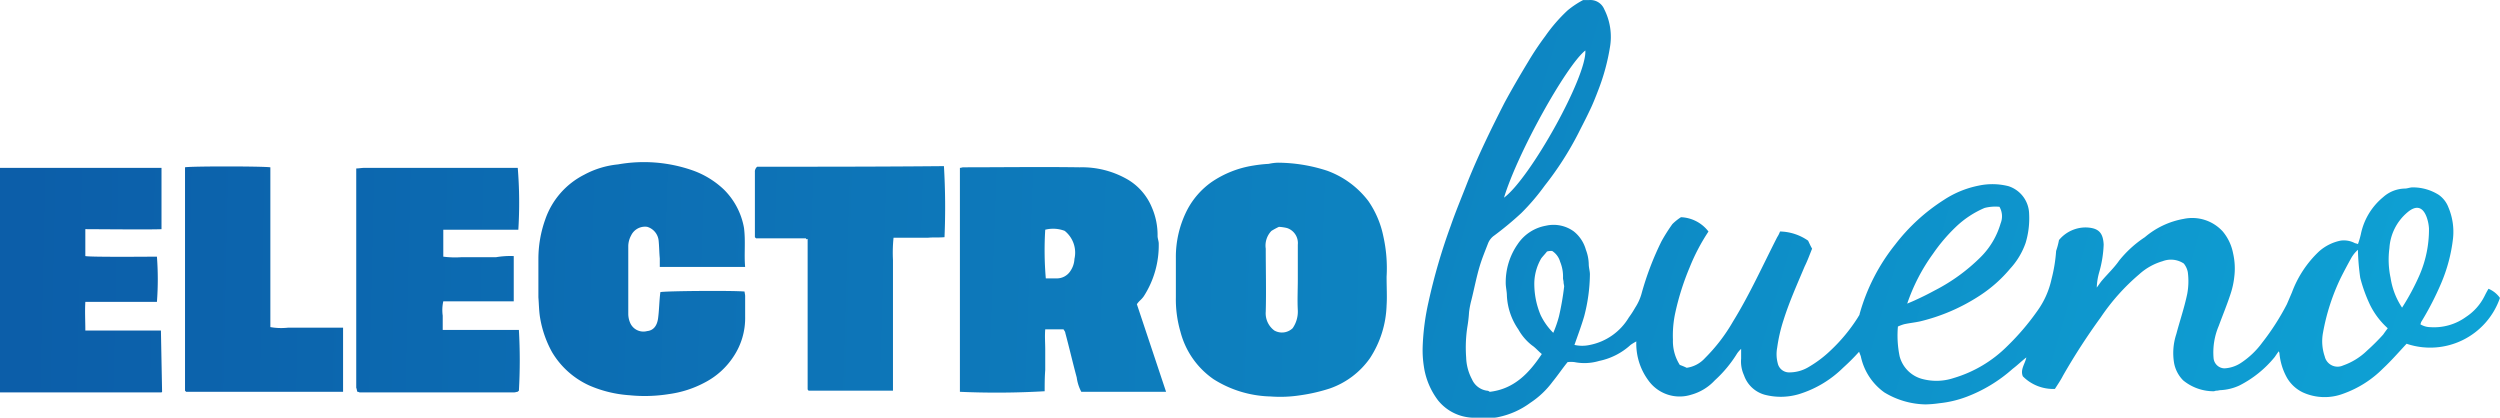 <svg xmlns="http://www.w3.org/2000/svg" xmlns:xlink="http://www.w3.org/1999/xlink" width="214.99" height="35.911" viewBox="0 0 214.99 35.911">
  <defs>
    <linearGradient id="linear-gradient" x1="1.076" y1="0.605" x2="-1.292" y2="0.338" gradientUnits="objectBoundingBox">
      <stop offset="0" stop-color="#0ea4d6"/>
      <stop offset="1" stop-color="#0c5ea9"/>
    </linearGradient>
    <linearGradient id="linear-gradient-2" x1="7.849" y1="0.801" x2="-4.526" y2="0.306" xlink:href="#linear-gradient"/>
    <linearGradient id="linear-gradient-3" x1="6.648" y1="0.744" x2="-5.444" y2="0.267" xlink:href="#linear-gradient"/>
    <linearGradient id="linear-gradient-4" x1="9.86" y1="0.866" x2="-2.478" y2="0.389" xlink:href="#linear-gradient"/>
    <linearGradient id="linear-gradient-5" x1="13.582" y1="0.915" x2="-2.023" y2="0.418" xlink:href="#linear-gradient"/>
    <linearGradient id="linear-gradient-6" x1="15.895" y1="0.985" x2="0.153" y2="0.488" xlink:href="#linear-gradient"/>
    <linearGradient id="linear-gradient-7" x1="9.585" y1="0.837" x2="-3.83" y2="0.34" xlink:href="#linear-gradient"/>
    <linearGradient id="linear-gradient-8" x1="15.13" y1="0.959" x2="-1.011" y2="0.464" xlink:href="#linear-gradient"/>
  </defs>
  <g id="logotipo-electrobueno" transform="translate(0 -0.389)">
    <path id="Path_1" data-name="Path 1" d="M303.12,21.032a2.985,2.985,0,0,1,2.364-1.084c1.034.049,1.428.443,1.478,1.478a9.888,9.888,0,0,1-.394,2.413,5.354,5.354,0,0,0-.2,1.281c.148-.2.246-.345.394-.542.493-.591,1.084-1.133,1.527-1.773a9.58,9.58,0,0,1,2.216-2.019,7.037,7.037,0,0,1,3.349-1.576,3.549,3.549,0,0,1,3.349,1.084,4.133,4.133,0,0,1,.887,1.872,5.858,5.858,0,0,1,.1,2.069,6.9,6.9,0,0,1-.3,1.379c-.3.936-.69,1.872-1.034,2.807a5.823,5.823,0,0,0-.443,2.758.962.962,0,0,0,.936.887,2.849,2.849,0,0,0,1.379-.443,7.108,7.108,0,0,0,1.872-1.773,20.912,20.912,0,0,0,2.118-3.3l.443-1.034a9.251,9.251,0,0,1,2.315-3.5,3.968,3.968,0,0,1,1.872-.936,2.015,2.015,0,0,1,1.182.2c.1.049.2.049.3.1a7.6,7.6,0,0,0,.246-.837,5.554,5.554,0,0,1,1.921-3.2,2.875,2.875,0,0,1,1.872-.739c.2,0,.443-.1.64-.1a4.16,4.16,0,0,1,2.266.64,2.313,2.313,0,0,1,.837,1.084,5.4,5.4,0,0,1,.394,2.66,13.8,13.8,0,0,1-1.034,3.891,25.29,25.29,0,0,1-1.675,3.251c-.049.049-.049.148-.1.246a1.661,1.661,0,0,0,.837.246,4.684,4.684,0,0,0,3.1-.887,4.574,4.574,0,0,0,1.576-1.773c.1-.2.2-.394.345-.64a2.266,2.266,0,0,1,.985.788,6.345,6.345,0,0,1-8.028,3.94c-.69.739-1.33,1.478-2.019,2.118a9.129,9.129,0,0,1-3.4,2.167,4.53,4.53,0,0,1-3.5-.1,3.145,3.145,0,0,1-1.379-1.281,5.3,5.3,0,0,1-.64-2.118c0-.049-.049-.049-.049-.148-.148.2-.246.345-.345.493a9.362,9.362,0,0,1-3.054,2.463,4.37,4.37,0,0,1-1.576.394c-.148,0-.246.049-.394.049-.1,0-.148.049-.246.049a4.128,4.128,0,0,1-2.61-.936,2.853,2.853,0,0,1-.788-1.527,5.2,5.2,0,0,1,.2-2.463c.3-1.133.69-2.266.936-3.448a5.929,5.929,0,0,0,.049-1.872,1.674,1.674,0,0,0-.345-.739,2,2,0,0,0-1.822-.2,5.112,5.112,0,0,0-2.019,1.133,18.1,18.1,0,0,0-3.3,3.694,54.558,54.558,0,0,0-3.251,5.024c-.2.394-.443.739-.69,1.133a3.674,3.674,0,0,1-2.758-1.084c-.246-.591.2-1.084.3-1.625-.443.345-.788.69-1.182.985a12.724,12.724,0,0,1-3.99,2.413,9.317,9.317,0,0,1-2.315.542,9.565,9.565,0,0,1-1.182.1,7.056,7.056,0,0,1-3.546-1.034,5.091,5.091,0,0,1-2.019-3.1c-.049-.148-.1-.246-.148-.394a18.216,18.216,0,0,1-1.379,1.379,9.3,9.3,0,0,1-3.792,2.266,5.477,5.477,0,0,1-2.955.049,2.624,2.624,0,0,1-1.773-1.675,2.837,2.837,0,0,1-.246-1.428V30.39a2.468,2.468,0,0,0-.345.394,10.678,10.678,0,0,1-1.921,2.315A4.329,4.329,0,0,1,271.5,34.33a3.3,3.3,0,0,1-3.694-1.231,5.312,5.312,0,0,1-1.034-3.349,4.329,4.329,0,0,0-.493.3,5.7,5.7,0,0,1-2.709,1.379,4.415,4.415,0,0,1-2.118.1,2.373,2.373,0,0,0-.591,0c-.443.542-.837,1.133-1.281,1.675a7.5,7.5,0,0,1-1.921,1.822,6.993,6.993,0,0,1-2.758,1.231,1.847,1.847,0,0,1-.542.049h-1.724a4,4,0,0,1-2.906-1.478,6.322,6.322,0,0,1-1.231-2.955,9.008,9.008,0,0,1-.1-1.625,20.516,20.516,0,0,1,.493-3.842,50.653,50.653,0,0,1,1.921-6.6c.443-1.281.985-2.561,1.478-3.842.936-2.315,2.019-4.531,3.152-6.748.64-1.182,1.33-2.364,2.019-3.5A24.74,24.74,0,0,1,258.94,3.5a13.8,13.8,0,0,1,1.921-2.216,7.813,7.813,0,0,1,1.33-.887h.493a1.292,1.292,0,0,1,1.33.788,5.25,5.25,0,0,1,.493,3.251,18.086,18.086,0,0,1-.985,3.645c-.246.64-.493,1.281-.788,1.872-.3.64-.64,1.281-.936,1.872a27.269,27.269,0,0,1-2.906,4.531,18.888,18.888,0,0,1-2.019,2.364,28.139,28.139,0,0,1-2.315,1.921,1.481,1.481,0,0,0-.542.69c-.246.64-.493,1.231-.69,1.872-.3.985-.493,2.019-.739,3a7.646,7.646,0,0,0-.2,1.034,11.333,11.333,0,0,1-.148,1.281,11.7,11.7,0,0,0-.1,2.61A4.241,4.241,0,0,0,252.636,33a1.655,1.655,0,0,0,1.281.985.376.376,0,0,1,.246.1c2.118-.246,3.4-1.625,4.482-3.251-.3-.246-.542-.542-.837-.739a4.521,4.521,0,0,1-1.182-1.379,5.553,5.553,0,0,1-.985-2.906c0-.345-.1-.739-.1-1.084a5.736,5.736,0,0,1,1.034-3.349,3.7,3.7,0,0,1,2.413-1.576,2.962,2.962,0,0,1,2.413.493,3.063,3.063,0,0,1,1.034,1.576,3.654,3.654,0,0,1,.246,1.231c0,.3.1.591.1.887a14.715,14.715,0,0,1-.493,3.6c-.246.837-.542,1.625-.837,2.463a3.029,3.029,0,0,0,1.33,0,5.038,5.038,0,0,0,3.349-2.364,8.026,8.026,0,0,0,.542-.837,4.337,4.337,0,0,0,.542-1.182,25.228,25.228,0,0,1,1.724-4.531,15.01,15.01,0,0,1,.936-1.478,4.322,4.322,0,0,1,.739-.591,3.133,3.133,0,0,1,2.364,1.231,17.013,17.013,0,0,0-1.625,3.1,22.284,22.284,0,0,0-1.231,3.891,9.2,9.2,0,0,0-.2,2.315,3.793,3.793,0,0,0,.591,2.167,5.129,5.129,0,0,1,.591.246,2.605,2.605,0,0,0,1.576-.837,14.89,14.89,0,0,0,2.413-3.152c1.428-2.315,2.561-4.827,3.792-7.24a2.3,2.3,0,0,0,.246-.493,4.376,4.376,0,0,1,2.413.788c.1.2.2.443.345.69-.2.493-.394,1.034-.64,1.527-.64,1.527-1.33,3.054-1.822,4.63a13.64,13.64,0,0,0-.542,2.364,3.035,3.035,0,0,0,.049,1.33.994.994,0,0,0,.936.788,3.215,3.215,0,0,0,1.773-.493,9.853,9.853,0,0,0,1.822-1.379,14.593,14.593,0,0,0,2.364-2.857c.049-.1.148-.2.148-.3a16.714,16.714,0,0,1,3.054-5.96,16.366,16.366,0,0,1,4.187-3.842,8.433,8.433,0,0,1,3-1.231,5.638,5.638,0,0,1,2.561.049,2.56,2.56,0,0,1,1.773,2.364,7.319,7.319,0,0,1-.3,2.512,6.343,6.343,0,0,1-1.33,2.216,11.736,11.736,0,0,1-2.61,2.315,16.339,16.339,0,0,1-5.122,2.216c-.443.1-.936.148-1.379.246a3.743,3.743,0,0,0-.542.2,8.867,8.867,0,0,0,.148,2.561A2.735,2.735,0,0,0,291.447,33a4.714,4.714,0,0,0,2.61-.1,10.88,10.88,0,0,0,4.63-2.758,21.185,21.185,0,0,0,2.561-3,7.319,7.319,0,0,0,1.231-2.758,12.991,12.991,0,0,0,.394-2.413A6.729,6.729,0,0,0,303.12,21.032Zm28.271,7.585a6.636,6.636,0,0,1-1.527-2.019,13,13,0,0,1-.837-2.315,19.924,19.924,0,0,1-.2-2.413,2.79,2.79,0,0,0-.591.739c-.3.542-.591,1.084-.887,1.675a18.288,18.288,0,0,0-1.527,4.728,4,4,0,0,0,.148,2.019,1.132,1.132,0,0,0,1.576.788,5.625,5.625,0,0,0,2.069-1.281A18.21,18.21,0,0,0,331,29.158C331.1,29.011,331.244,28.814,331.391,28.617ZM290.068,26.5c.345-.148.591-.246.788-.345.542-.246,1.034-.493,1.576-.788a15.777,15.777,0,0,0,3.94-2.857A6.733,6.733,0,0,0,298.1,19.6a1.628,1.628,0,0,0-.1-1.428,3.76,3.76,0,0,0-1.281.1,8.238,8.238,0,0,0-2.463,1.625,14.826,14.826,0,0,0-1.97,2.315A16.06,16.06,0,0,0,290.068,26.5Zm42.555.345a20.151,20.151,0,0,0,1.527-2.857,9.878,9.878,0,0,0,.788-3.94,3.5,3.5,0,0,0-.2-.985c-.345-.936-.936-1.034-1.675-.394a4.373,4.373,0,0,0-1.527,3.054,7.47,7.47,0,0,0,.1,2.561A6.3,6.3,0,0,0,332.623,26.843Zm-77.229-9.457c2.266-1.675,7.142-10.442,6.994-12.658C260.762,6.009,256.576,13.5,255.394,17.387Zm4.236,11.624a9.868,9.868,0,0,0,.493-1.428,23.225,23.225,0,0,0,.443-2.561c0-.1-.049-.246-.049-.345,0-.148-.049-.246-.049-.394a3.267,3.267,0,0,0-.246-1.379,1.628,1.628,0,0,0-.69-.936,1.364,1.364,0,0,0-.443.049c-.148.2-.345.394-.493.591A4.37,4.37,0,0,0,258,24.676a6.952,6.952,0,0,0,.542,2.807A5.5,5.5,0,0,0,259.63,29.011Z" transform="translate(-126.055)" fill="url(#linear-gradient)"/>
    <path id="Path_2" data-name="Path 2" d="M174.889,48.835a71.328,71.328,0,0,1-7.289.049V29.627c.1,0,.2-.049.3-.049,3.349,0,6.649-.049,10,0a7.827,7.827,0,0,1,4.187,1.084,4.989,4.989,0,0,1,2.019,2.364,5.949,5.949,0,0,1,.493,2.463c0,.2.1.443.1.64a8.092,8.092,0,0,1-1.281,4.531,2.142,2.142,0,0,1-.3.345,2.143,2.143,0,0,0-.3.345l2.512,7.536h-7.289a3.606,3.606,0,0,1-.394-1.231c-.345-1.281-.64-2.561-.985-3.842,0-.1-.1-.2-.148-.3h-1.576c-.049.591,0,1.182,0,1.724v1.773C174.889,47.653,174.889,48.244,174.889,48.835Zm1.724-13.791a2.79,2.79,0,0,0-1.675-.1,28.628,28.628,0,0,0,.049,4.187h.936a1.386,1.386,0,0,0,1.182-.64,2,2,0,0,0,.345-1.034A2.4,2.4,0,0,0,176.613,35.045Z" transform="translate(-85.052 -14.801)" fill="url(#linear-gradient-2)"/>
    <path id="Path_3" data-name="Path 3" d="M223.425,38.6c0,.985.049,1.724,0,2.463A8.786,8.786,0,0,1,222,45.6a7.046,7.046,0,0,1-3.448,2.61,14.881,14.881,0,0,1-2.561.591,11.264,11.264,0,0,1-2.561.1,9.579,9.579,0,0,1-4.876-1.478,7.121,7.121,0,0,1-2.857-4.088,9.951,9.951,0,0,1-.394-2.955V37.025a8.877,8.877,0,0,1,.985-4.187,6.789,6.789,0,0,1,2.069-2.364,8.766,8.766,0,0,1,3.6-1.428,12.2,12.2,0,0,1,1.33-.148,4.311,4.311,0,0,1,.788-.1,13.866,13.866,0,0,1,4.236.69,7.787,7.787,0,0,1,3.546,2.61,8.168,8.168,0,0,1,1.281,3A12.59,12.59,0,0,1,223.425,38.6Zm-9.9-3.94a1.812,1.812,0,0,0-.493,1.527c0,1.822.049,3.645,0,5.418a1.841,1.841,0,0,0,.739,1.625,1.328,1.328,0,0,0,1.576-.2,2.507,2.507,0,0,0,.443-1.527c-.049-.887,0-1.773,0-2.66v-3a1.357,1.357,0,0,0-.936-1.428,3.864,3.864,0,0,0-.69-.1A6.445,6.445,0,0,0,213.525,34.661Z" transform="translate(-104.183 -14.418)" fill="url(#linear-gradient-3)"/>
    <path id="Path_4" data-name="Path 4" d="M111.78,37.7h-7.339v-.739c-.049-.493-.049-1.034-.1-1.527a1.38,1.38,0,0,0-.985-1.182,1.325,1.325,0,0,0-1.379.739,2.007,2.007,0,0,0-.246.887v5.861a1.976,1.976,0,0,0,.148.739,1.241,1.241,0,0,0,1.478.739c.493-.049.837-.394.936-1.084.1-.739.1-1.527.2-2.266.394-.1,6.255-.148,7.24-.049,0,.1.049.246.049.394v1.773a5.954,5.954,0,0,1-.985,3.4,6.533,6.533,0,0,1-2.413,2.216,9.132,9.132,0,0,1-3.152,1.034,13.1,13.1,0,0,1-3.4.1,10.407,10.407,0,0,1-3.448-.837,7.175,7.175,0,0,1-3.2-2.857,9.2,9.2,0,0,1-1.034-2.955c-.1-.591-.1-1.182-.148-1.773v-3.3a10.074,10.074,0,0,1,.591-3.4,6.783,6.783,0,0,1,3.349-3.842,7.661,7.661,0,0,1,2.906-.887,12.688,12.688,0,0,1,6.354.493,7.557,7.557,0,0,1,2.758,1.675,6.139,6.139,0,0,1,1.724,3.3C111.83,35.536,111.682,36.57,111.78,37.7Z" transform="translate(-47.702 -14.357)" fill="url(#linear-gradient-4)"/>
    <path id="Path_5" data-name="Path 5" d="M75.745,37.285v3.891H69.686a3.5,3.5,0,0,0-.049,1.231v1.231h6.551a46.043,46.043,0,0,1,0,5.221l-.049.049a.048.048,0,0,0-.049.049c-.1,0-.2.049-.3.049H62.5c-.049,0-.1-.049-.2-.049-.049-.1-.049-.246-.1-.345V29.749c.246,0,.443-.049.69-.049h13.2a37.15,37.15,0,0,1,.049,5.319H69.686v2.315a7.791,7.791,0,0,0,1.527.049h3A7.223,7.223,0,0,1,75.745,37.285Z" transform="translate(-31.565 -14.874)" fill="url(#linear-gradient-5)"/>
    <path id="Path_6" data-name="Path 6" d="M0,49.007V29.7H13.889v5.27c-.739.049-5.812,0-6.551,0v2.315c.493.1,5.664.049,6.157.049a25.632,25.632,0,0,1,0,3.891H7.339c-.049.837,0,1.625,0,2.463h6.5l.1,5.27-.049.049H0Z" transform="translate(0 -14.874)" fill="url(#linear-gradient-6)"/>
    <path id="Path_7" data-name="Path 7" d="M136.184,35.606H131.9l-.049-.049-.049-.049V29.893a.444.444,0,0,1,.049-.246c0-.049.049-.049.049-.1l.049-.049.049-.049c5.27,0,10.54,0,15.761-.049h.3a60.024,60.024,0,0,1,.049,6.107c-.493.049-.936,0-1.428.049h-2.955a12.516,12.516,0,0,0-.049,1.921v11.23h-7.24a.048.048,0,0,1-.049-.049l-.049-.049V35.655C136.233,35.7,136.233,35.7,136.184,35.606Z" transform="translate(-66.884 -14.722)" fill="url(#linear-gradient-7)"/>
    <path id="Path_8" data-name="Path 8" d="M45.894,43.315v5.516H32.4l-.049-.049-.049-.049V29.524c.443-.1,6.6-.1,7.339,0V43.265a5.348,5.348,0,0,0,1.527.049h4.728Z" transform="translate(-16.391 -14.747)" fill="url(#linear-gradient-8)"/>
  </g>
</svg>
